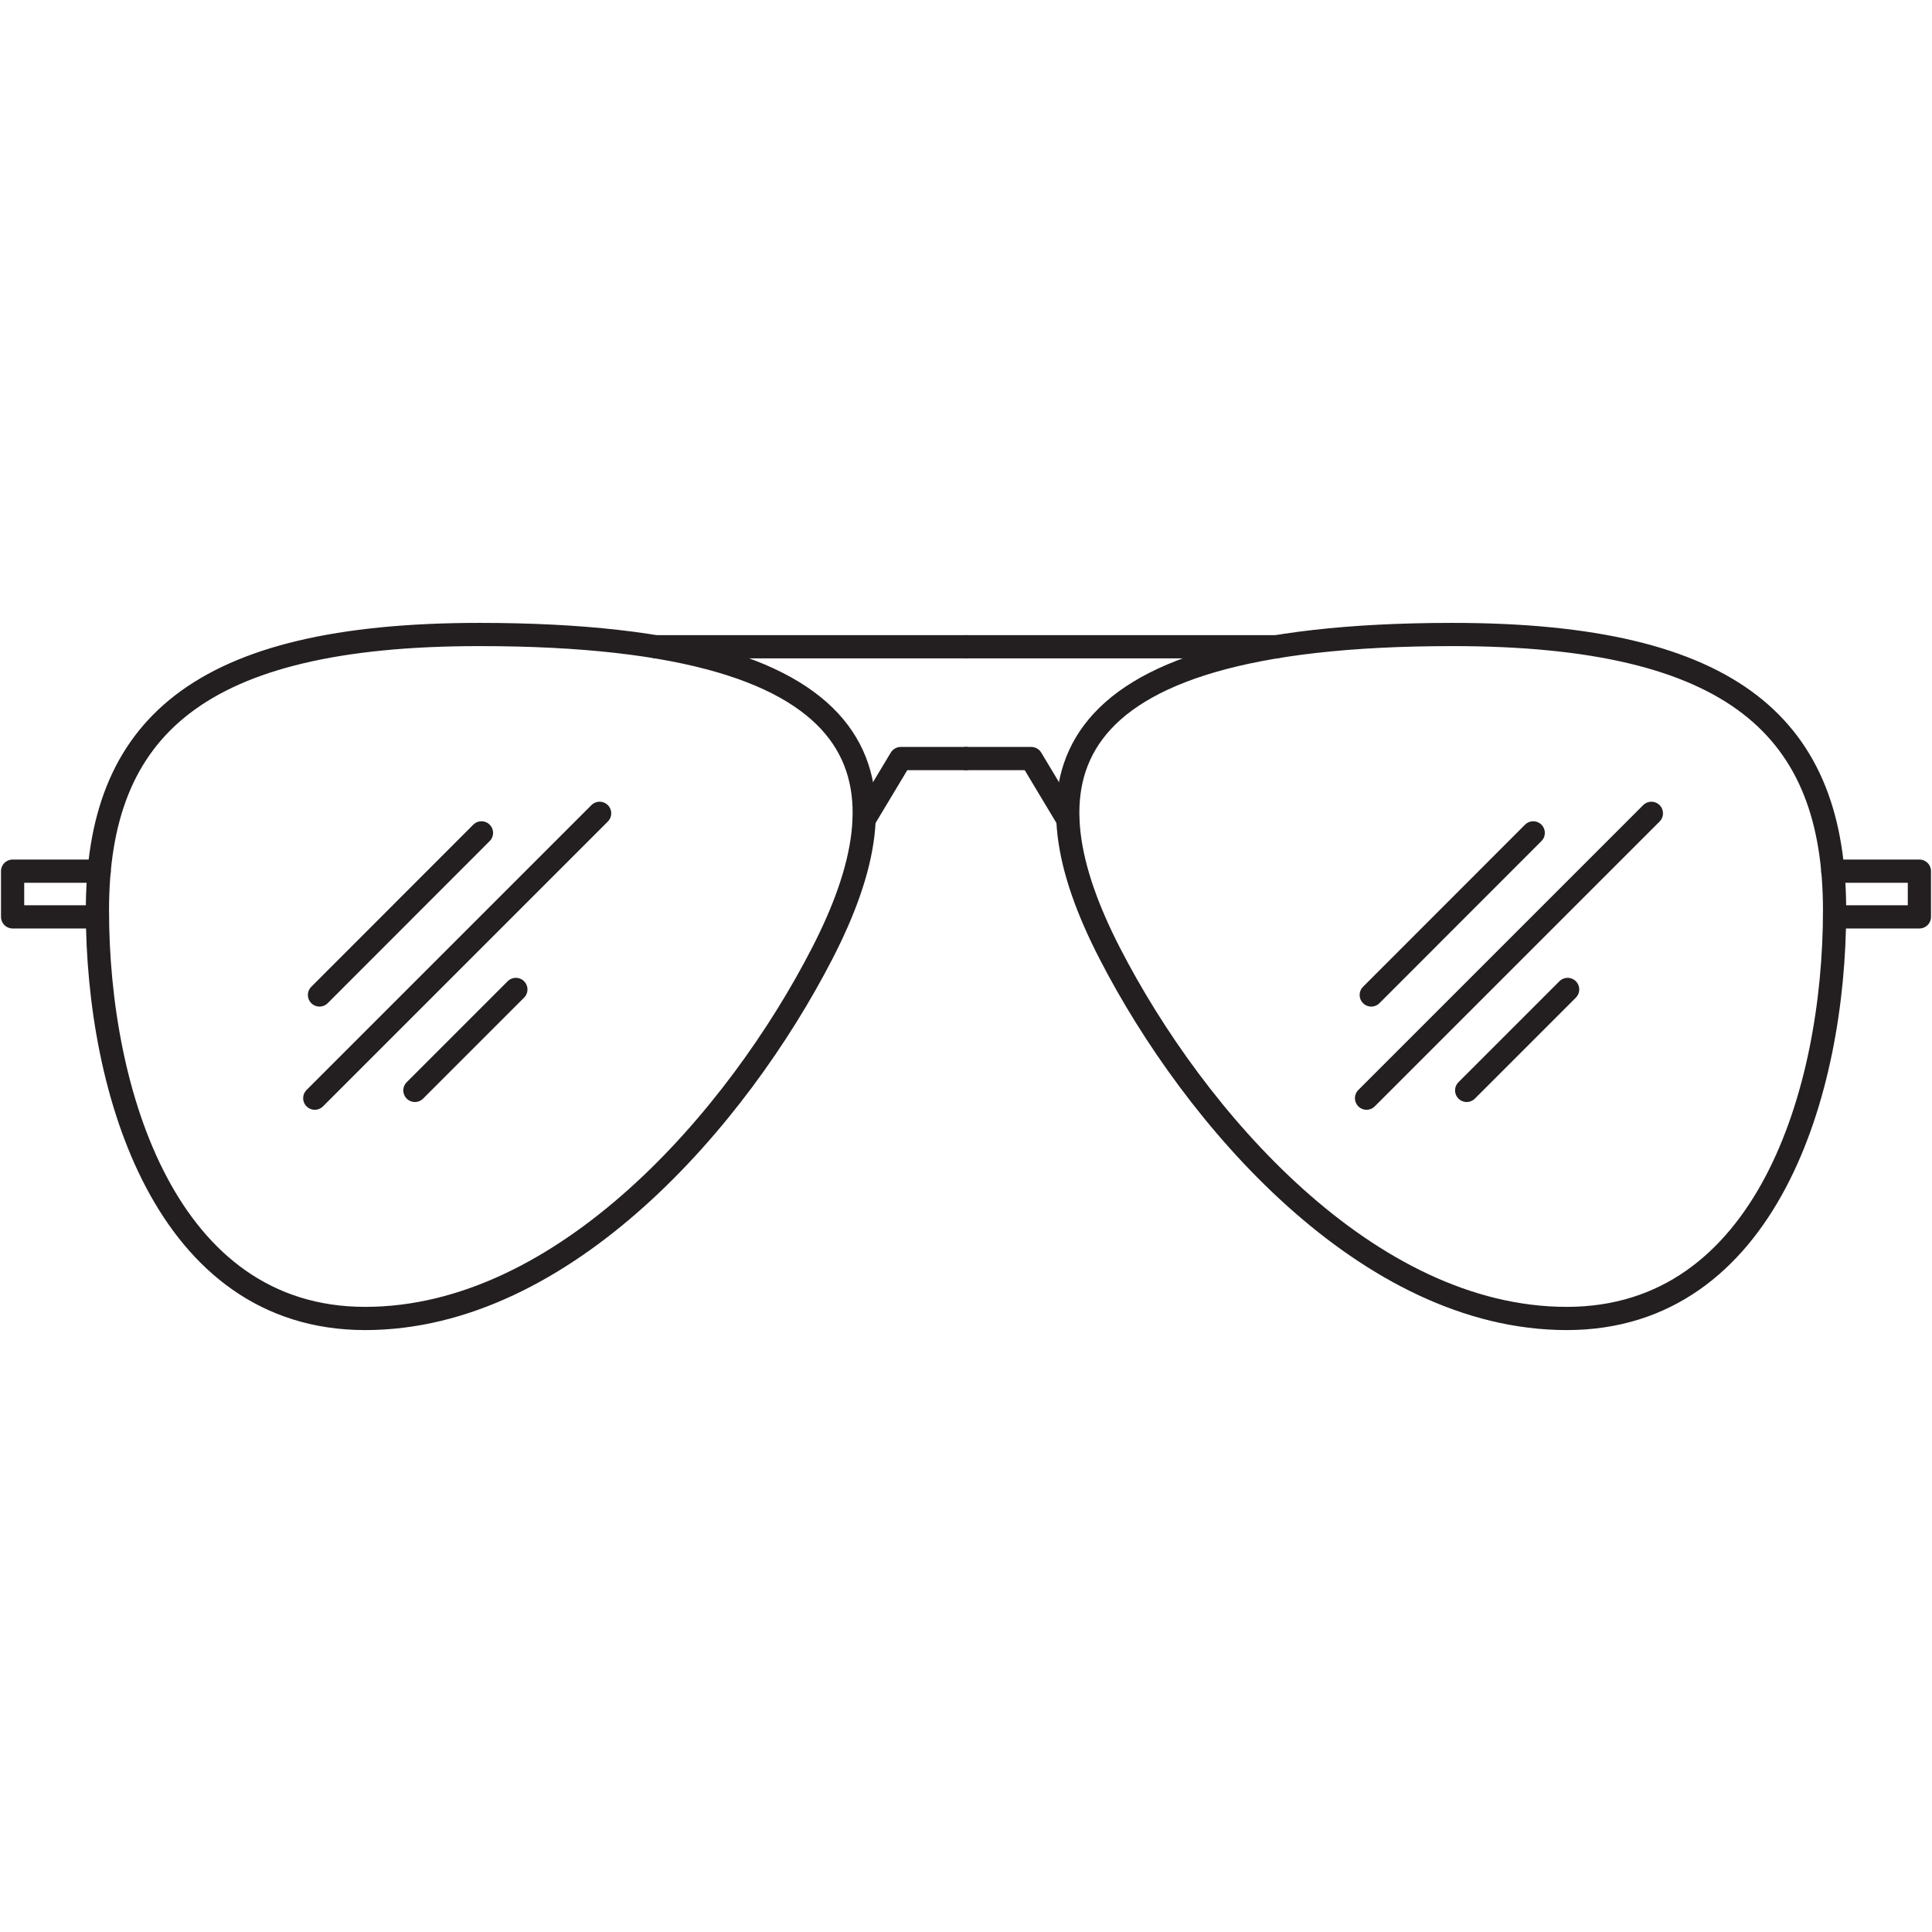 <svg id="Layer_1" data-name="Layer 1" xmlns="http://www.w3.org/2000/svg" viewBox="0 0 164 164"><defs><style>.cls-1{fill:none;stroke:#231f20;stroke-linecap:round;stroke-linejoin:round;stroke-width:1.97px;}</style></defs><title>1</title><path class="cls-1" d="M40.7,53.86c-24,0-32.43,8-32.43,23.42S14.09,111.92,31,111.92s31.6-17,38.8-31S76,53.86,40.7,53.86Z"/><polyline class="cls-1" points="73.38 69.52 76.46 64.39 82 64.39"/><line class="cls-1" x1="55.68" y1="54.9" x2="82" y2="54.9"/><polyline class="cls-1" points="8.42 73.95 1.07 73.95 1.07 77.83 8.27 77.83"/><path class="cls-1" d="M123.3,53.86c24,0,32.43,8,32.43,23.42s-5.82,34.64-22.73,34.64-31.6-17-38.8-31S88,53.86,123.3,53.86Z"/><polyline class="cls-1" points="90.62 69.52 87.54 64.39 82 64.39"/><line class="cls-1" x1="108.32" y1="54.9" x2="82" y2="54.9"/><polyline class="cls-1" points="155.58 73.95 162.93 73.95 162.93 77.83 155.73 77.83"/><line class="cls-1" x1="27.12" y1="84.46" x2="40.87" y2="70.7"/><line class="cls-1" x1="35.22" y1="92.56" x2="43.79" y2="83.99"/><line class="cls-1" x1="26.72" y1="93.22" x2="50.9" y2="69.04"/><line class="cls-1" x1="116.4" y1="84.46" x2="130.15" y2="70.7"/><line class="cls-1" x1="124.5" y1="92.56" x2="133.07" y2="83.99"/><line class="cls-1" x1="116" y1="93.22" x2="140.18" y2="69.04"/></svg>